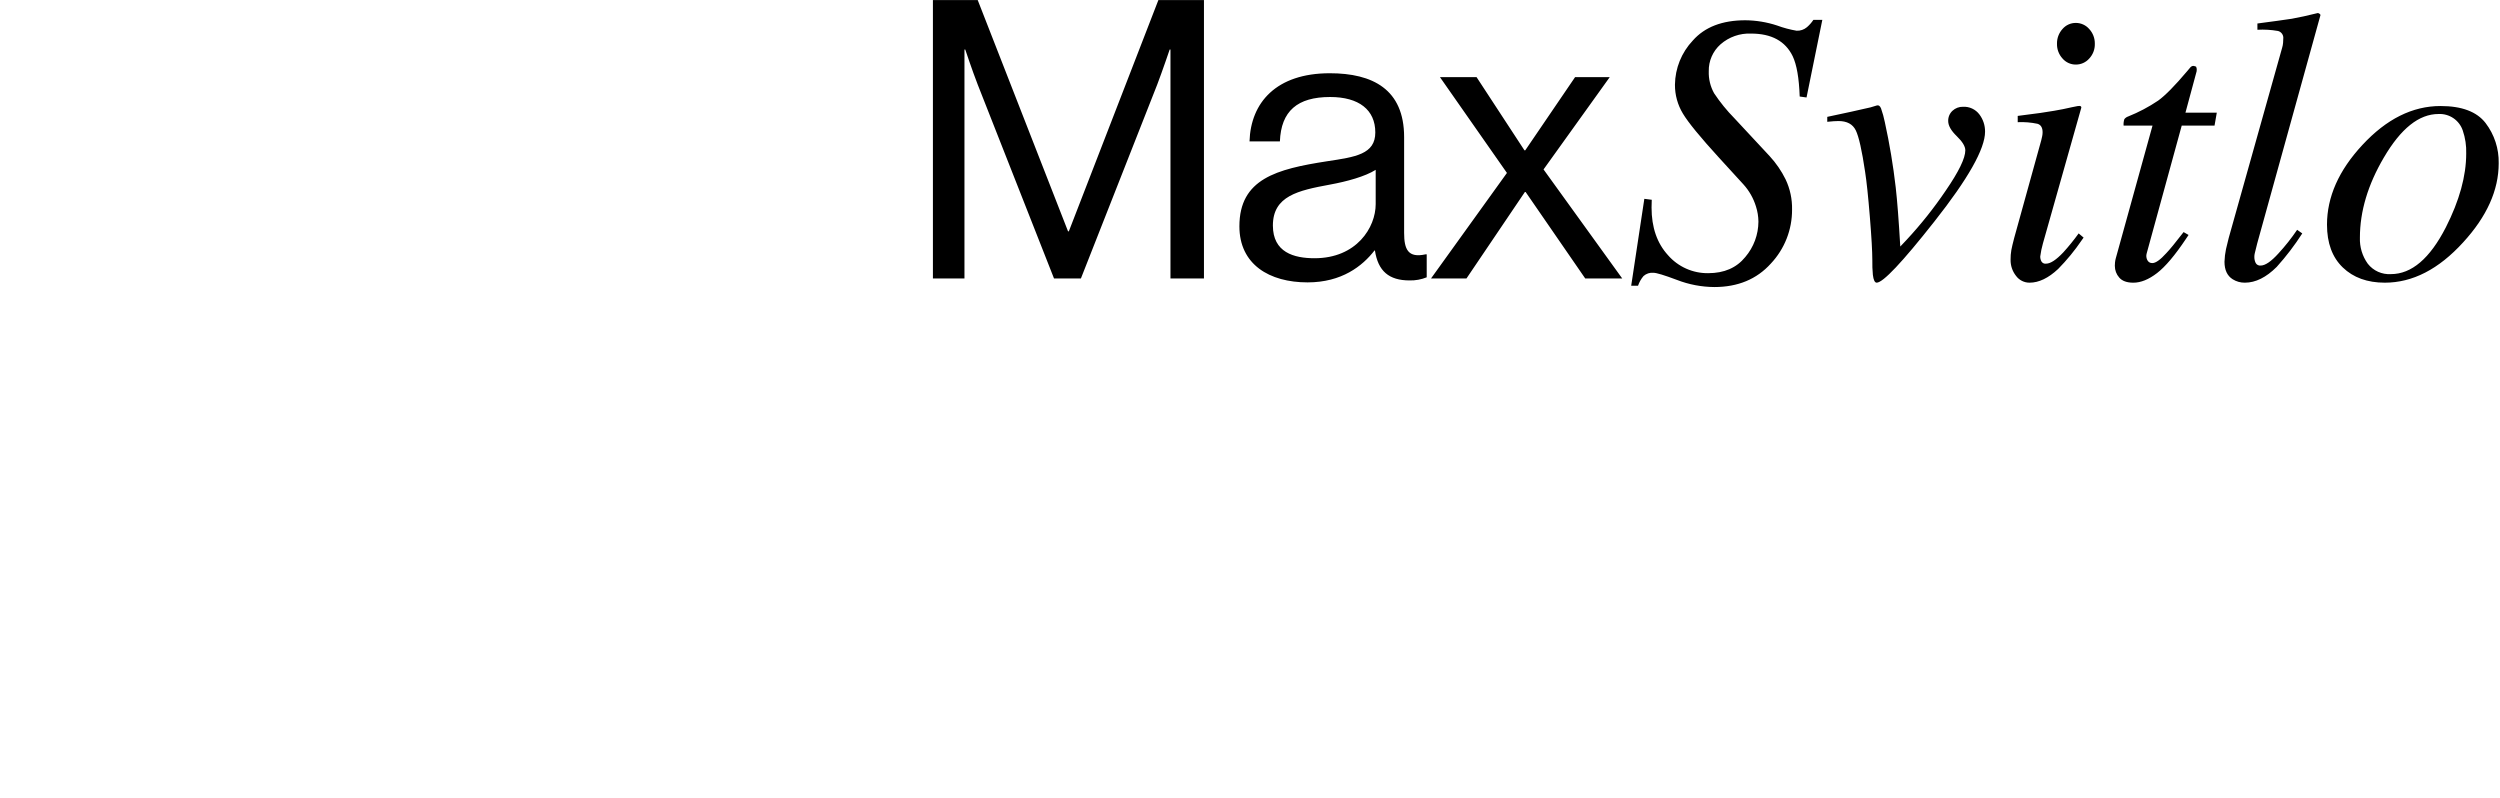 <?xml version="1.0" standalone="no"?>
<!DOCTYPE svg PUBLIC "-//W3C//DTD SVG 20010904//EN" "http://www.w3.org/TR/2001/REC-SVG-20010904/DTD/svg10.dtd">
<!-- Created using Krita: https://krita.org -->
<svg xmlns="http://www.w3.org/2000/svg" 
    xmlns:xlink="http://www.w3.org/1999/xlink"
    xmlns:krita="http://krita.org/namespaces/svg/krita"
    xmlns:sodipodi="http://sodipodi.sourceforge.net/DTD/sodipodi-0.dtd"
    width="588.96pt"
    height="187.92pt"
    viewBox="0 0 588.96 187.92">
<defs/>
<path id="MaxSvitlo" transform="matrix(0.72 0 0 0.72 219.78 0.01)" fill="#000000" fill-rule="evenodd" stroke-opacity="0" stroke="#000000" stroke-width="0" stroke-linecap="square" stroke-linejoin="bevel" d="M0 91.106L10.321 91.106L10.321 16.182L10.576 16.182C10.576 16.182 12.869 23.063 14.653 27.65L39.628 91.106L48.42 91.106L73.394 27.65C75.051 23.318 77.472 16.182 77.472 16.182L77.726 16.182L77.726 91.106L88.685 91.106L88.685 0L73.776 0L44.47 75.688L44.215 75.688L14.654 0L0 0ZM155.963 91.743C157.882 91.788 159.79 91.441 161.57 90.723L161.57 83.206L161.187 83.206C155.454 84.48 154.179 81.549 154.179 76.198L154.179 44.852C154.179 29.179 143.858 23.952 129.842 23.952C112.385 23.952 103.976 33.508 103.593 46.252L113.532 46.252C113.914 36.313 119.266 31.726 129.969 31.726C139.399 31.726 144.75 35.931 144.75 43.326C144.75 50.461 138.25 51.353 128.95 52.755C112.513 55.303 100.28 58.489 100.28 74.034C100.28 86.522 110.092 92.383 122.58 92.383C133.793 92.383 140.546 87.031 144.496 81.934L144.624 81.934C145.642 88.685 149.21 91.743 155.963 91.743ZM124.873 84.48C118.119 84.48 111.239 82.569 111.239 73.78C111.239 64.096 119.521 62.313 129.839 60.401C135.445 59.382 141.439 57.725 144.875 55.559L144.875 66.772C144.878 74.414 138.634 84.48 124.873 84.48ZM162.973 91.106L174.573 91.106L193.686 62.818L193.941 62.818L213.441 91.106L225.546 91.106L199.797 55.424L221.458 25.224L210.118 25.224L193.808 49.179L193.554 49.179L177.881 25.224L165.903 25.224L187.819 56.57ZM228.479 93.47L230.719 93.47C231.112 92.308 231.723 91.231 232.519 90.297C232.957 89.909 233.471 89.614 234.027 89.432C234.584 89.25 235.172 89.184 235.755 89.239C236.75 89.239 239.312 90.017 243.439 91.572C247.339 93.085 251.481 93.876 255.664 93.906C263.38 93.906 269.55 91.345 274.174 86.222C278.661 81.451 281.146 75.132 281.112 68.583C281.187 65.16 280.463 61.766 278.996 58.672C277.628 55.897 275.868 53.334 273.77 51.061L262.26 38.696C259.784 36.181 257.555 33.435 255.602 30.496C254.377 28.297 253.774 25.805 253.86 23.289C253.824 21.631 254.15 19.984 254.815 18.465C255.479 16.945 256.467 15.588 257.709 14.489C260.465 12.075 264.049 10.815 267.709 10.973C274.376 10.973 278.909 13.434 281.309 18.355C282.633 21.126 283.4 25.53 283.609 31.568L285.848 31.879L291.013 6.494L288.088 6.494C287.495 7.385 286.784 8.191 285.973 8.889C285.037 9.68 283.837 10.091 282.613 10.04C280.428 9.671 278.283 9.098 276.205 8.329C272.851 7.223 269.345 6.646 265.814 6.618C258.264 6.618 252.54 8.827 248.642 13.244C244.944 17.158 242.855 22.326 242.793 27.71C242.774 31.043 243.679 34.317 245.406 37.167C247.149 40.071 251.09 44.883 257.228 51.602L265.192 60.313C267.076 62.387 268.478 64.851 269.298 67.53C269.816 69.139 270.089 70.817 270.107 72.507C270.088 76.75 268.566 80.851 265.814 84.08C262.952 87.606 258.908 89.369 253.681 89.369C251.193 89.402 248.726 88.893 246.454 87.877C244.182 86.862 242.158 85.365 240.522 83.489C236.934 79.569 235.14 74.374 235.14 67.903C235.14 67.654 235.161 66.804 235.203 65.352L232.776 65.041ZM337.054 34.924C335.777 34.889 334.535 35.359 333.601 36.231C333.141 36.658 332.778 37.179 332.536 37.759C332.295 38.339 332.181 38.963 332.201 39.591C332.201 41.084 333.134 42.732 335.001 44.537C336.868 46.342 337.801 47.887 337.801 49.172C337.801 51.745 335.665 56.142 331.392 62.363C327.542 68.057 323.257 73.444 318.575 78.477L316.522 80.655C316.024 72.111 315.526 65.661 315.029 61.305C314.204 54.136 313.016 47.013 311.469 39.964C311.161 38.433 310.745 36.925 310.224 35.453C309.891 34.644 309.435 34.323 308.858 34.489L306.805 35.111C306.556 35.195 304.442 35.672 300.464 36.542C296.486 37.412 293.875 37.972 292.63 38.222L292.63 39.84C293.418 39.757 294.113 39.695 294.715 39.653C295.317 39.611 295.846 39.59 296.301 39.591C299.08 39.591 300.967 40.607 301.963 42.64C302.959 44.673 303.975 49.194 305.012 56.203C305.51 59.398 306.028 64.313 306.567 70.949C307.106 77.585 307.375 82.293 307.376 85.073C307.344 86.692 307.403 88.312 307.554 89.924C307.761 91.624 308.175 92.474 308.798 92.475C310.872 92.475 317.156 85.817 327.65 72.502C338.725 58.483 344.262 48.674 344.263 43.073C344.286 41.031 343.629 39.038 342.396 37.411C341.776 36.592 340.965 35.937 340.034 35.503C339.103 35.07 338.08 34.871 337.054 34.924ZM373.954 21.112C374.783 21.118 375.603 20.945 376.359 20.607C377.116 20.269 377.791 19.773 378.34 19.152C379.562 17.849 380.222 16.116 380.176 14.33C380.218 12.536 379.559 10.794 378.34 9.477C377.796 8.849 377.122 8.345 376.365 8.002C375.608 7.658 374.785 7.482 373.954 7.486C373.127 7.48 372.308 7.655 371.555 7.999C370.803 8.343 370.135 8.847 369.598 9.477C368.398 10.803 367.753 12.542 367.798 14.33C367.76 16.098 368.405 17.815 369.598 19.121C370.135 19.751 370.803 20.255 371.555 20.599C372.308 20.943 373.127 21.118 373.954 21.112ZM372.479 35.112C370.71 35.527 368.837 35.901 366.861 36.232C365.338 36.481 363.826 36.719 362.324 36.947C360.822 37.175 358.363 37.497 354.946 37.912L354.946 39.965C357.124 39.863 359.307 40.041 361.44 40.494C362.538 40.847 363.087 41.77 363.087 43.263C363.086 43.681 363.045 44.097 362.963 44.507C362.879 44.922 362.776 45.378 362.651 45.876L353.794 77.856C353.337 79.598 353.026 80.915 352.861 81.807C352.683 82.845 352.6 83.896 352.612 84.949C352.572 86.864 353.199 88.734 354.385 90.238C354.895 90.938 355.565 91.506 356.339 91.896C357.112 92.285 357.968 92.485 358.834 92.478C361.861 92.478 364.972 90.985 368.167 87.998C371.019 85.105 373.602 81.959 375.883 78.598L376.505 77.727L374.887 76.358C373.327 78.526 371.644 80.604 369.847 82.58C367.524 85.028 365.658 86.252 364.247 86.251C363.942 86.303 363.629 86.26 363.35 86.126C363.071 85.992 362.841 85.775 362.691 85.504C362.432 85.005 362.304 84.448 362.318 83.886C362.506 82.457 362.797 81.043 363.189 79.656L375.751 35.232C375.768 35.126 375.75 35.017 375.7 34.921C375.65 34.826 375.57 34.749 375.473 34.703C375.241 34.56 374.24 34.695 372.47 35.109ZM386.73 87.004C386.724 88.403 387.234 89.757 388.163 90.804C389.119 91.923 390.656 92.482 392.775 92.483C395.227 92.483 397.814 91.435 400.535 89.34C403.256 87.245 406.403 83.522 409.976 78.172L410.849 76.866L409.223 75.924C406.566 79.368 404.677 81.67 403.556 82.831C401.605 84.988 400.09 86.067 399.011 86.066C398.66 86.087 398.31 86 398.01 85.817C397.709 85.633 397.472 85.363 397.329 85.041C396.999 84.376 396.932 83.61 397.143 82.898L408.609 41.091L419.344 41.091L420.084 36.851L409.83 36.851L413.494 23.288C413.533 23.052 413.544 22.811 413.524 22.572C413.494 22.302 413.42 22.039 413.304 21.794C413.025 21.678 412.733 21.594 412.434 21.545C412.227 21.546 412.024 21.6 411.844 21.702C411.661 21.8 411.502 21.936 411.377 22.102L410.377 23.289C406.37 28.037 403.209 31.244 400.893 32.91C397.82 34.982 394.535 36.72 391.093 38.094C390.6 38.258 390.165 38.561 389.841 38.968C389.617 39.65 389.533 40.37 389.592 41.086L399.054 41.086L387.032 84.514C386.911 84.952 386.828 85.399 386.783 85.851C386.741 86.287 386.72 86.67 386.721 87.001L386.721 87.001ZM423.983 77.857C423.623 79.226 423.323 80.429 423.103 81.465C422.814 82.837 422.646 84.232 422.603 85.634C422.603 88.334 423.503 90.234 425.283 91.358C426.479 92.112 427.869 92.501 429.283 92.478C432.773 92.478 436.243 90.756 439.693 87.313C442.771 83.895 445.566 80.233 448.053 76.363L446.373 75.181C444.533 77.9 442.495 80.479 440.273 82.896C437.873 85.551 435.923 86.879 434.423 86.878C434.102 86.911 433.778 86.849 433.492 86.7C433.206 86.55 432.97 86.32 432.813 86.038C432.506 85.409 432.355 84.716 432.373 84.016C432.372 83.639 432.415 83.263 432.503 82.896C432.583 82.523 432.853 81.444 433.303 79.661L454.023 4.874C453.935 4.709 453.81 4.567 453.657 4.459C453.504 4.351 453.328 4.28 453.143 4.252C449.803 5.082 446.973 5.704 444.633 6.118C443.883 6.243 442.293 6.471 439.853 6.803C437.413 7.135 435.253 7.425 433.373 7.674L433.373 9.724C435.634 9.599 437.902 9.733 440.133 10.124C440.683 10.272 441.159 10.617 441.473 11.093C441.786 11.568 441.914 12.142 441.833 12.706C441.833 13.039 441.813 13.475 441.773 14.013C441.728 14.562 441.624 15.104 441.463 15.631ZM466.913 77.732C466.913 69.146 469.523 60.415 474.743 51.538C480.303 42.04 486.256 37.291 492.603 37.29C494.34 37.196 496.062 37.675 497.501 38.652C498.94 39.63 500.02 41.053 500.573 42.703C501.398 45.124 501.777 47.675 501.693 50.231C501.693 57.573 499.473 65.62 495.033 74.372C489.803 84.576 483.81 89.678 477.053 89.678C475.613 89.767 474.172 89.505 472.855 88.915C471.538 88.324 470.384 87.422 469.493 86.287C467.703 83.803 466.795 80.791 466.913 77.732ZM493.293 34.677C484.123 34.677 475.596 38.928 467.713 47.431C460.003 55.728 456.146 64.418 456.143 73.501C456.143 79.516 457.866 84.182 461.313 87.501C464.76 90.82 469.343 92.479 475.063 92.479C484.143 92.479 492.686 88.082 500.693 79.288C508.453 70.826 512.33 62.198 512.323 53.405C512.426 48.66 510.913 44.018 508.033 40.246C505.173 36.534 500.26 34.678 493.293 34.678L493.293 34.678Z" sodipodi:nodetypes="cccccccccccccccccccccccccccccccccccccccccccccccccccccccccccccccccccccccccccccccccccccccccccccccccccccccccccccccccccccccccccccccccccccccccccccccccccccccccccccccccccccccccccccccccccccccccccccccccccccccccccccccccccccccccccccccccccccccccccccccccccccccccccccc"/>
</svg>
